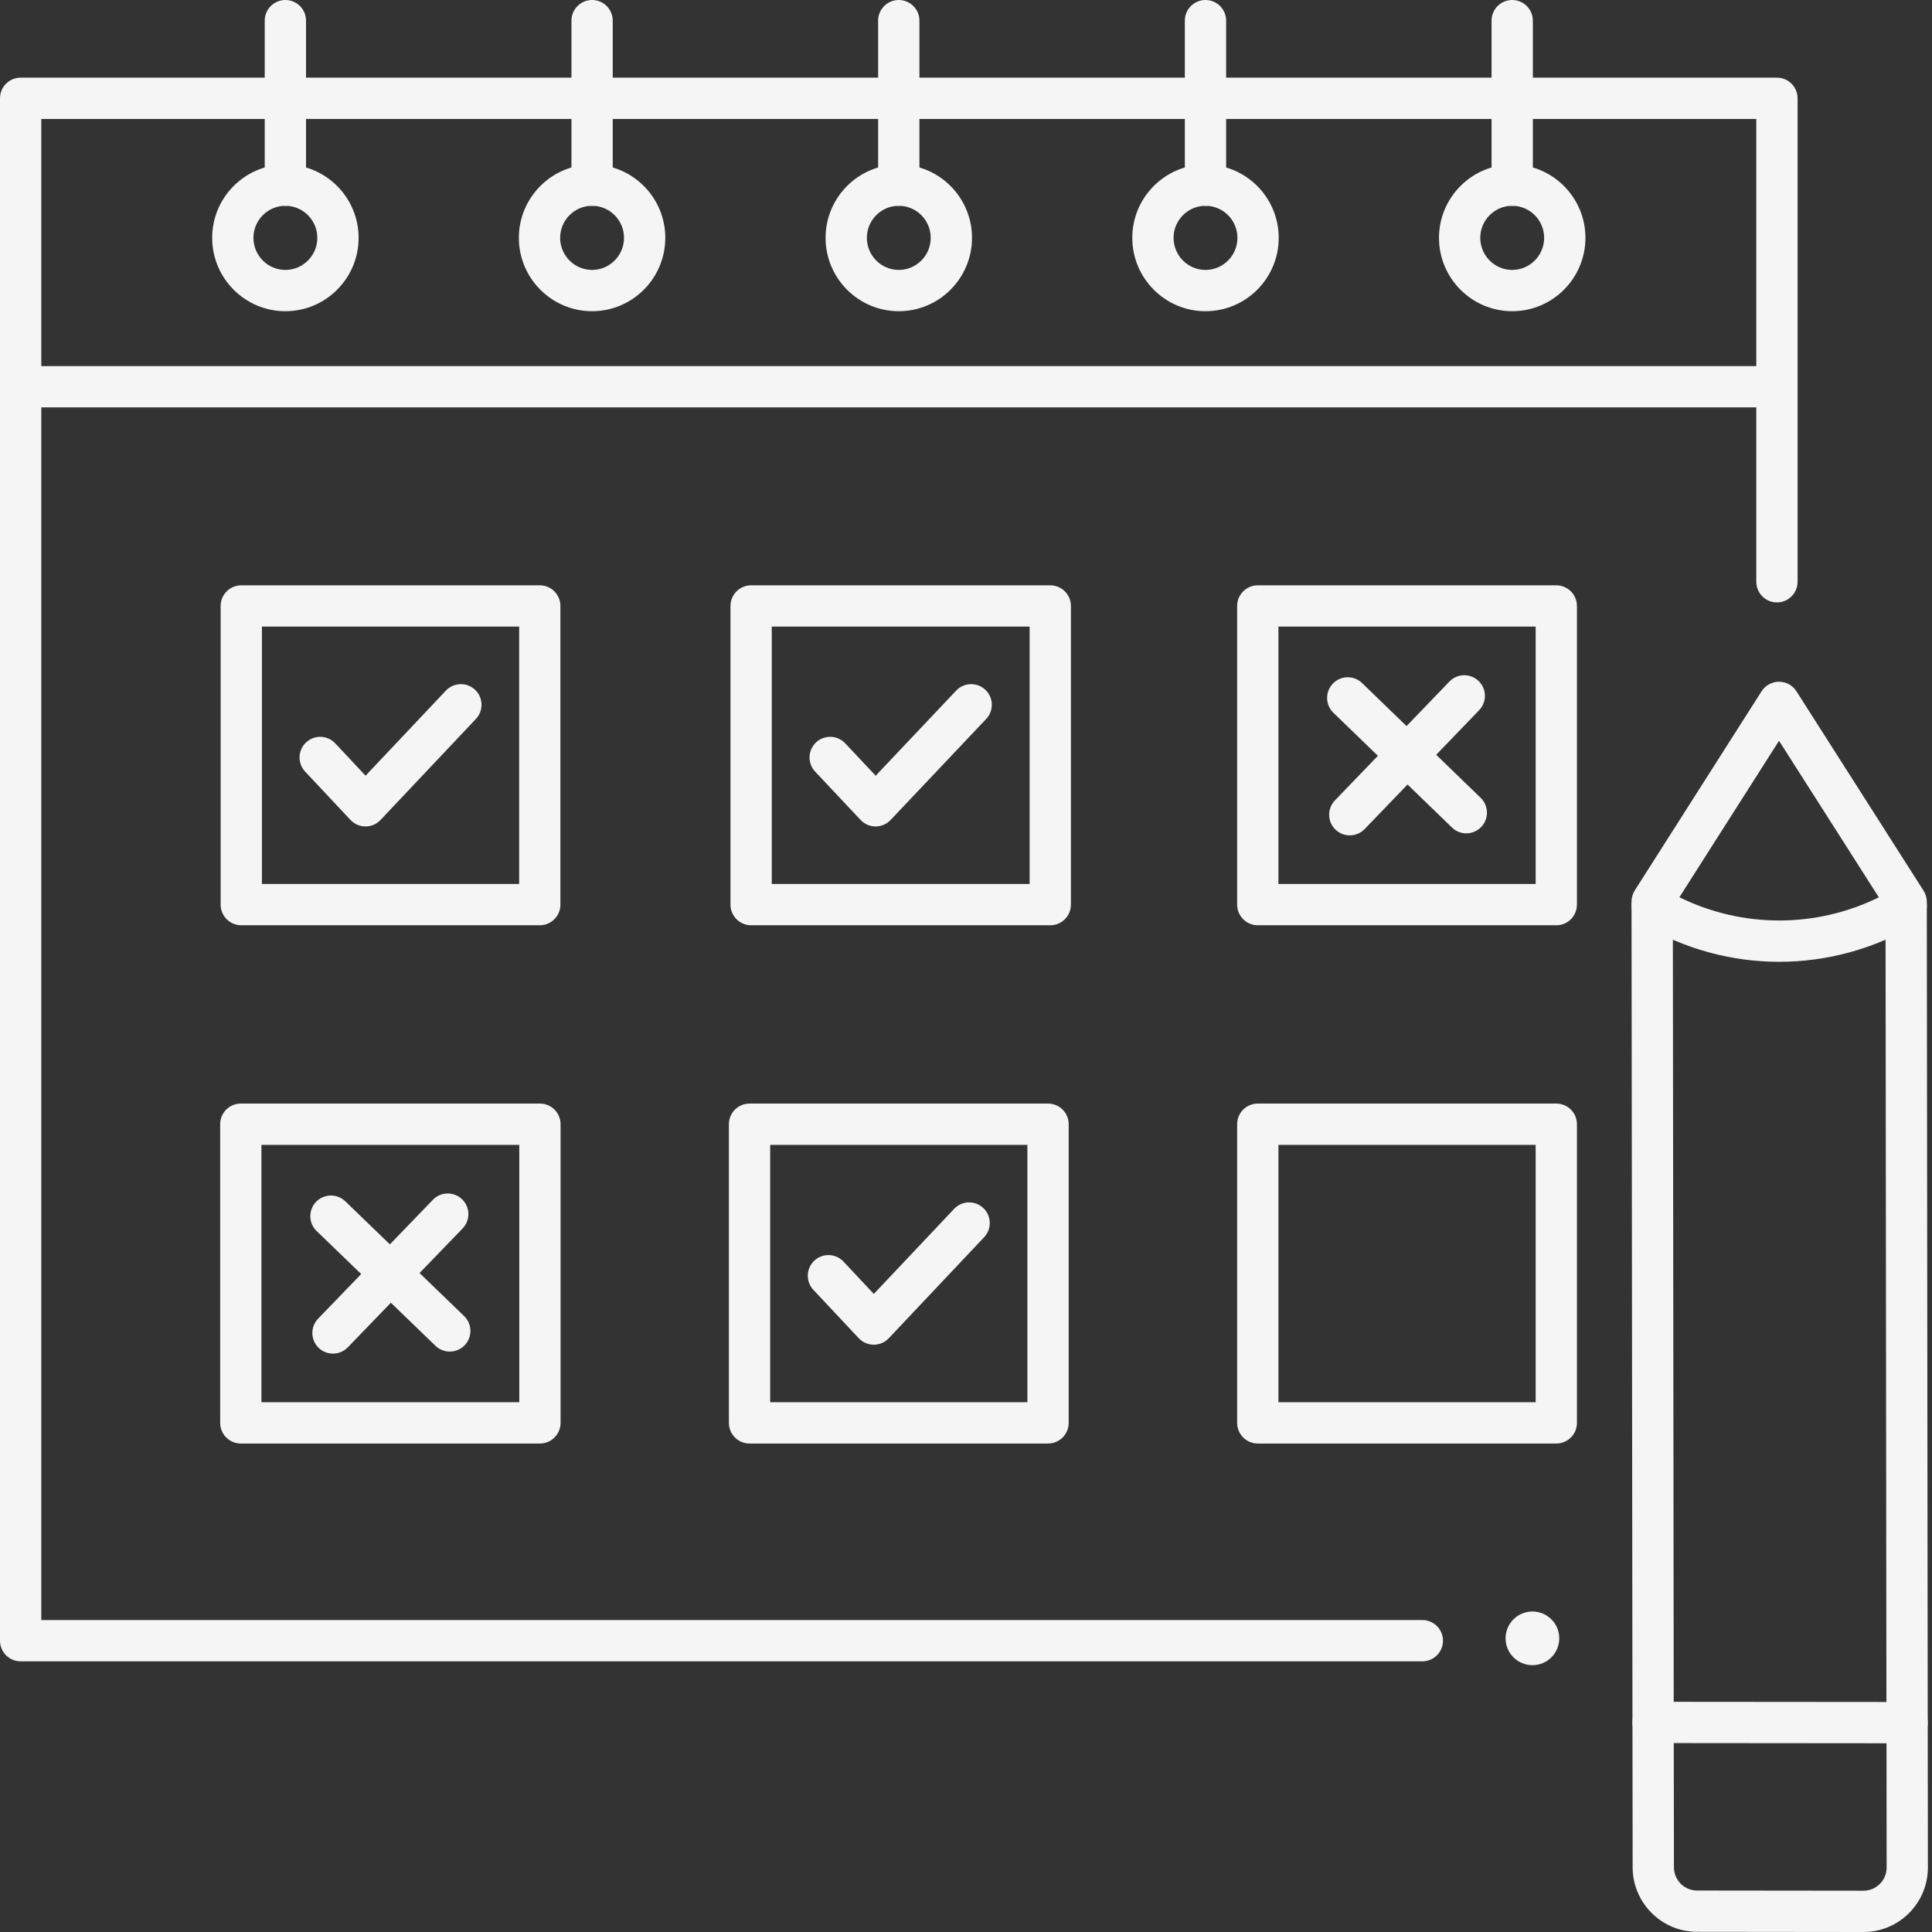 <svg width="73" height="73" viewBox="0 0 73 73" fill="none" xmlns="http://www.w3.org/2000/svg">
<rect x="0" y="0" width="73" height="73" fill="#333333" stroke="none"/>
<path d="M67.141 15.393H0.78C0.349 15.393 0 15.043 0 14.613C0 14.182 0.349 13.833 0.78 13.833H67.141C67.572 13.833 67.921 14.182 67.921 14.613C67.921 15.043 67.572 15.393 67.141 15.393Z" fill="#F5F5F5"/>
<path d="M33.96 11.759C32.435 11.759 31.194 10.516 31.194 8.987C31.194 7.459 32.435 6.216 33.96 6.216C35.486 6.216 36.727 7.459 36.727 8.987C36.727 10.516 35.486 11.759 33.96 11.759ZM33.96 7.776C33.295 7.776 32.754 8.319 32.754 8.987C32.754 9.655 33.295 10.199 33.96 10.199C34.626 10.199 35.167 9.655 35.167 8.987C35.167 8.319 34.626 7.776 33.96 7.776Z" fill="#F5F5F5"/>
<path d="M33.96 7.776C33.529 7.776 33.18 7.427 33.18 6.996V0.78C33.18 0.349 33.529 0 33.96 0C34.391 0 34.74 0.349 34.74 0.78V6.996C34.74 7.427 34.391 7.776 33.96 7.776Z" fill="#F5F5F5"/>
<path d="M45.549 11.759C44.024 11.759 42.783 10.516 42.783 8.987C42.783 7.459 44.024 6.216 45.549 6.216C47.075 6.216 48.316 7.459 48.316 8.987C48.316 10.516 47.075 11.759 45.549 11.759ZM45.549 7.776C44.884 7.776 44.343 8.319 44.343 8.987C44.343 9.655 44.884 10.199 45.549 10.199C46.215 10.199 46.756 9.655 46.756 8.987C46.756 8.319 46.215 7.776 45.549 7.776Z" fill="#F5F5F5"/>
<path d="M45.549 7.776C45.118 7.776 44.769 7.427 44.769 6.996V0.78C44.769 0.349 45.118 0 45.549 0C45.98 0 46.329 0.349 46.329 0.78V6.996C46.329 7.427 45.98 7.776 45.549 7.776Z" fill="#F5F5F5"/>
<path d="M57.138 11.759C55.613 11.759 54.372 10.516 54.372 8.987C54.372 7.459 55.613 6.216 57.138 6.216C58.664 6.216 59.905 7.459 59.905 8.987C59.905 10.516 58.664 11.759 57.138 11.759ZM57.138 7.776C56.473 7.776 55.931 8.319 55.931 8.987C55.931 9.655 56.473 10.199 57.138 10.199C57.803 10.199 58.345 9.655 58.345 8.987C58.345 8.319 57.803 7.776 57.138 7.776Z" fill="#F5F5F5"/>
<path d="M57.138 7.776C56.707 7.776 56.358 7.427 56.358 6.996V0.78C56.358 0.349 56.707 0 57.138 0C57.569 0 57.918 0.349 57.918 0.78V6.996C57.918 7.427 57.569 7.776 57.138 7.776Z" fill="#F5F5F5"/>
<path d="M22.372 11.759C20.846 11.759 19.605 10.516 19.605 8.987C19.605 7.459 20.846 6.216 22.372 6.216C23.897 6.216 25.138 7.459 25.138 8.987C25.138 10.516 23.897 11.759 22.372 11.759ZM22.372 7.776C21.706 7.776 21.165 8.319 21.165 8.987C21.165 9.655 21.706 10.199 22.372 10.199C23.037 10.199 23.578 9.655 23.578 8.987C23.578 8.319 23.037 7.776 22.372 7.776Z" fill="#F5F5F5"/>
<path d="M22.372 7.776C21.941 7.776 21.592 7.427 21.592 6.996V0.78C21.592 0.349 21.941 0 22.372 0C22.803 0 23.152 0.349 23.152 0.78V6.996C23.152 7.427 22.803 7.776 22.372 7.776Z" fill="#F5F5F5"/>
<path d="M10.783 11.759C9.258 11.759 8.017 10.516 8.017 8.987C8.017 7.459 9.258 6.216 10.783 6.216C12.309 6.216 13.55 7.459 13.55 8.987C13.55 10.516 12.309 11.759 10.783 11.759ZM10.783 7.776C10.118 7.776 9.576 8.319 9.576 8.987C9.576 9.655 10.118 10.199 10.783 10.199C11.448 10.199 11.99 9.655 11.99 8.987C11.99 8.319 11.448 7.776 10.783 7.776Z" fill="#F5F5F5"/>
<path d="M10.783 7.776C10.352 7.776 10.003 7.427 10.003 6.996V0.78C10.003 0.349 10.352 0 10.783 0C11.214 0 11.563 0.349 11.563 0.78V6.996C11.563 7.427 11.214 7.776 10.783 7.776Z" fill="#F5F5F5"/>
<path d="M53.743 62.773H0.78C0.349 62.773 0 62.424 0 61.993V3.714C0 3.283 0.349 2.934 0.78 2.934H67.141C67.572 2.934 67.921 3.283 67.921 3.714V21.982C67.921 22.412 67.572 22.762 67.141 22.762C66.71 22.762 66.361 22.412 66.361 21.982V4.494H1.56V61.213H53.743C54.174 61.213 54.523 61.562 54.523 61.993C54.523 62.424 54.174 62.773 53.743 62.773Z" fill="#F5F5F5"/>
<path d="M57.902 62.918C58.462 62.918 58.916 62.464 58.916 61.904C58.916 61.344 58.462 60.89 57.902 60.89C57.342 60.89 56.888 61.344 56.888 61.904C56.888 62.464 57.342 62.918 57.902 62.918Z" fill="#F5F5F5"/>
<path d="M58.804 34.961H47.525C47.094 34.961 46.745 34.611 46.745 34.181V22.896C46.745 22.466 47.094 22.116 47.525 22.116H58.804C59.235 22.116 59.584 22.466 59.584 22.896V34.181C59.584 34.611 59.235 34.961 58.804 34.961ZM48.305 33.401H58.024V23.676H48.305V33.401Z" fill="#F5F5F5"/>
<path d="M55.404 31.487C55.209 31.487 55.013 31.414 54.862 31.267L50.382 26.931C50.072 26.631 50.065 26.137 50.364 25.828C50.664 25.518 51.157 25.51 51.467 25.81L55.947 30.146C56.256 30.446 56.264 30.94 55.965 31.249C55.812 31.407 55.608 31.487 55.404 31.487Z" fill="#F5F5F5"/>
<path d="M51.001 31.564C50.807 31.564 50.612 31.491 50.46 31.346C50.15 31.047 50.141 30.553 50.44 30.243L54.766 25.752C55.065 25.442 55.558 25.433 55.868 25.731C56.179 26.03 56.188 26.524 55.889 26.834L51.563 31.325C51.41 31.484 51.206 31.564 51.001 31.564Z" fill="#F5F5F5"/>
<path d="M20.396 34.961H9.117C8.686 34.961 8.337 34.611 8.337 34.181V22.896C8.337 22.466 8.686 22.116 9.117 22.116H20.396C20.826 22.116 21.175 22.466 21.175 22.896V34.181C21.175 34.611 20.826 34.961 20.396 34.961ZM9.897 33.401H19.616V23.676H9.897V33.401Z" fill="#F5F5F5"/>
<path d="M13.811 31.227C13.811 31.227 13.81 31.227 13.81 31.227C13.595 31.227 13.389 31.137 13.242 30.98L11.529 29.154C11.235 28.84 11.251 28.346 11.565 28.052C11.879 27.757 12.373 27.773 12.667 28.087L13.813 29.309L16.847 26.095C17.143 25.782 17.637 25.767 17.95 26.063C18.263 26.359 18.277 26.852 17.981 27.166L14.378 30.982C14.231 31.139 14.026 31.227 13.811 31.227Z" fill="#F5F5F5"/>
<path d="M39.684 34.961H28.381C27.95 34.961 27.601 34.611 27.601 34.181V22.896C27.601 22.466 27.95 22.116 28.381 22.116H39.684C40.114 22.116 40.464 22.466 40.464 22.896V34.181C40.464 34.611 40.114 34.961 39.684 34.961ZM29.161 33.401H38.904V23.676H29.161V33.401Z" fill="#F5F5F5"/>
<path d="M33.085 31.227C33.084 31.227 33.084 31.227 33.084 31.227C32.869 31.227 32.664 31.138 32.517 30.981L30.8 29.155C30.505 28.841 30.52 28.347 30.834 28.052C31.148 27.757 31.641 27.773 31.936 28.086L33.087 29.31L36.129 26.094C36.425 25.781 36.919 25.768 37.232 26.064C37.545 26.36 37.558 26.853 37.262 27.166L33.651 30.983C33.504 31.139 33.299 31.227 33.085 31.227Z" fill="#F5F5F5"/>
<path d="M58.804 54.543H47.525C47.094 54.543 46.745 54.193 46.745 53.763V42.478C46.745 42.047 47.094 41.698 47.525 41.698H58.804C59.235 41.698 59.584 42.047 59.584 42.478V53.763C59.584 54.194 59.235 54.543 58.804 54.543ZM48.305 52.983H58.024V43.258H48.305V52.983Z" fill="#F5F5F5"/>
<path d="M20.401 54.543H9.099C8.668 54.543 8.319 54.193 8.319 53.763V42.478C8.319 42.047 8.668 41.698 9.099 41.698H20.401C20.832 41.698 21.181 42.047 21.181 42.478V53.763C21.181 54.194 20.832 54.543 20.401 54.543ZM9.878 52.983H19.621V43.258H9.878V52.983Z" fill="#F5F5F5"/>
<path d="M16.995 51.069C16.8 51.069 16.604 50.996 16.453 50.85L11.963 46.513C11.654 46.214 11.645 45.72 11.944 45.41C12.243 45.101 12.737 45.092 13.047 45.391L17.537 49.728C17.846 50.027 17.855 50.521 17.556 50.831C17.403 50.989 17.199 51.069 16.995 51.069Z" fill="#F5F5F5"/>
<path d="M12.582 51.146C12.387 51.146 12.192 51.073 12.04 50.927C11.73 50.628 11.722 50.134 12.021 49.824L16.357 45.334C16.655 45.024 17.149 45.015 17.459 45.314C17.769 45.613 17.778 46.107 17.479 46.417L13.143 50.907C12.99 51.066 12.786 51.146 12.582 51.146Z" fill="#F5F5F5"/>
<path d="M39.6 54.543H28.321C27.89 54.543 27.541 54.193 27.541 53.763V42.478C27.541 42.047 27.89 41.698 28.321 41.698H39.6C40.031 41.698 40.38 42.047 40.38 42.478V53.763C40.38 54.194 40.031 54.543 39.6 54.543ZM29.101 52.983H38.82V43.258H29.101V52.983Z" fill="#F5F5F5"/>
<path d="M33.015 50.809C33.015 50.809 33.014 50.809 33.014 50.809C32.799 50.809 32.593 50.719 32.446 50.562L30.733 48.736C30.439 48.422 30.455 47.928 30.769 47.634C31.083 47.339 31.577 47.355 31.871 47.669L33.017 48.891L36.051 45.677C36.347 45.364 36.841 45.349 37.154 45.645C37.467 45.941 37.481 46.434 37.185 46.748L33.582 50.565C33.435 50.721 33.23 50.809 33.015 50.809Z" fill="#F5F5F5"/>
<path d="M67.226 36.341C65.428 36.341 63.63 35.86 62.026 34.899C61.791 34.758 61.648 34.505 61.647 34.231L61.647 34.065C61.647 33.916 61.69 33.771 61.769 33.645L66.561 26.119C66.704 25.895 66.952 25.759 67.219 25.759H67.219C67.486 25.759 67.734 25.895 67.877 26.119L72.682 33.656C72.762 33.781 72.804 33.926 72.804 34.074L72.804 34.23C72.805 34.504 72.66 34.758 72.425 34.899C70.822 35.86 69.024 36.341 67.226 36.341ZM63.455 33.902C65.833 35.072 68.613 35.074 70.991 33.905L67.22 27.99L63.455 33.902Z" fill="#F5F5F5"/>
<path d="M70.41 73C70.409 73 70.408 73 70.407 73L64.121 72.993C62.782 72.992 61.69 71.899 61.689 70.557L61.682 65.082C61.682 64.875 61.764 64.677 61.911 64.53C62.057 64.384 62.255 64.302 62.462 64.302H62.463L72.06 64.31C72.49 64.31 72.839 64.659 72.839 65.089L72.845 70.558C72.846 71.211 72.592 71.825 72.131 72.287C71.671 72.747 71.06 73 70.41 73ZM63.243 65.862L63.249 70.555C63.249 71.039 63.642 71.433 64.123 71.433L70.409 71.44C70.41 71.44 70.41 71.44 70.41 71.44C70.643 71.44 70.863 71.349 71.028 71.184C71.195 71.017 71.286 70.796 71.286 70.56L71.281 65.869L63.243 65.862Z" fill="#F5F5F5"/>
<path d="M72.059 65.87C71.629 65.87 71.28 65.521 71.279 65.091L71.244 34.231C71.244 33.8 71.592 33.451 72.023 33.45C72.023 33.45 72.024 33.45 72.024 33.45C72.454 33.45 72.803 33.799 72.804 34.229L72.839 65.089C72.84 65.519 72.491 65.869 72.06 65.87C72.06 65.87 72.06 65.87 72.059 65.87Z" fill="#F5F5F5"/>
<path d="M62.462 65.861C62.032 65.861 61.683 65.513 61.682 65.082L61.647 34.231C61.647 33.8 61.995 33.451 62.426 33.45C62.426 33.45 62.427 33.45 62.427 33.45C62.858 33.45 63.207 33.799 63.207 34.229L63.242 65.08C63.243 65.511 62.894 65.861 62.463 65.861C62.463 65.861 62.463 65.861 62.462 65.861Z" fill="#F5F5F5"/>
</svg>
